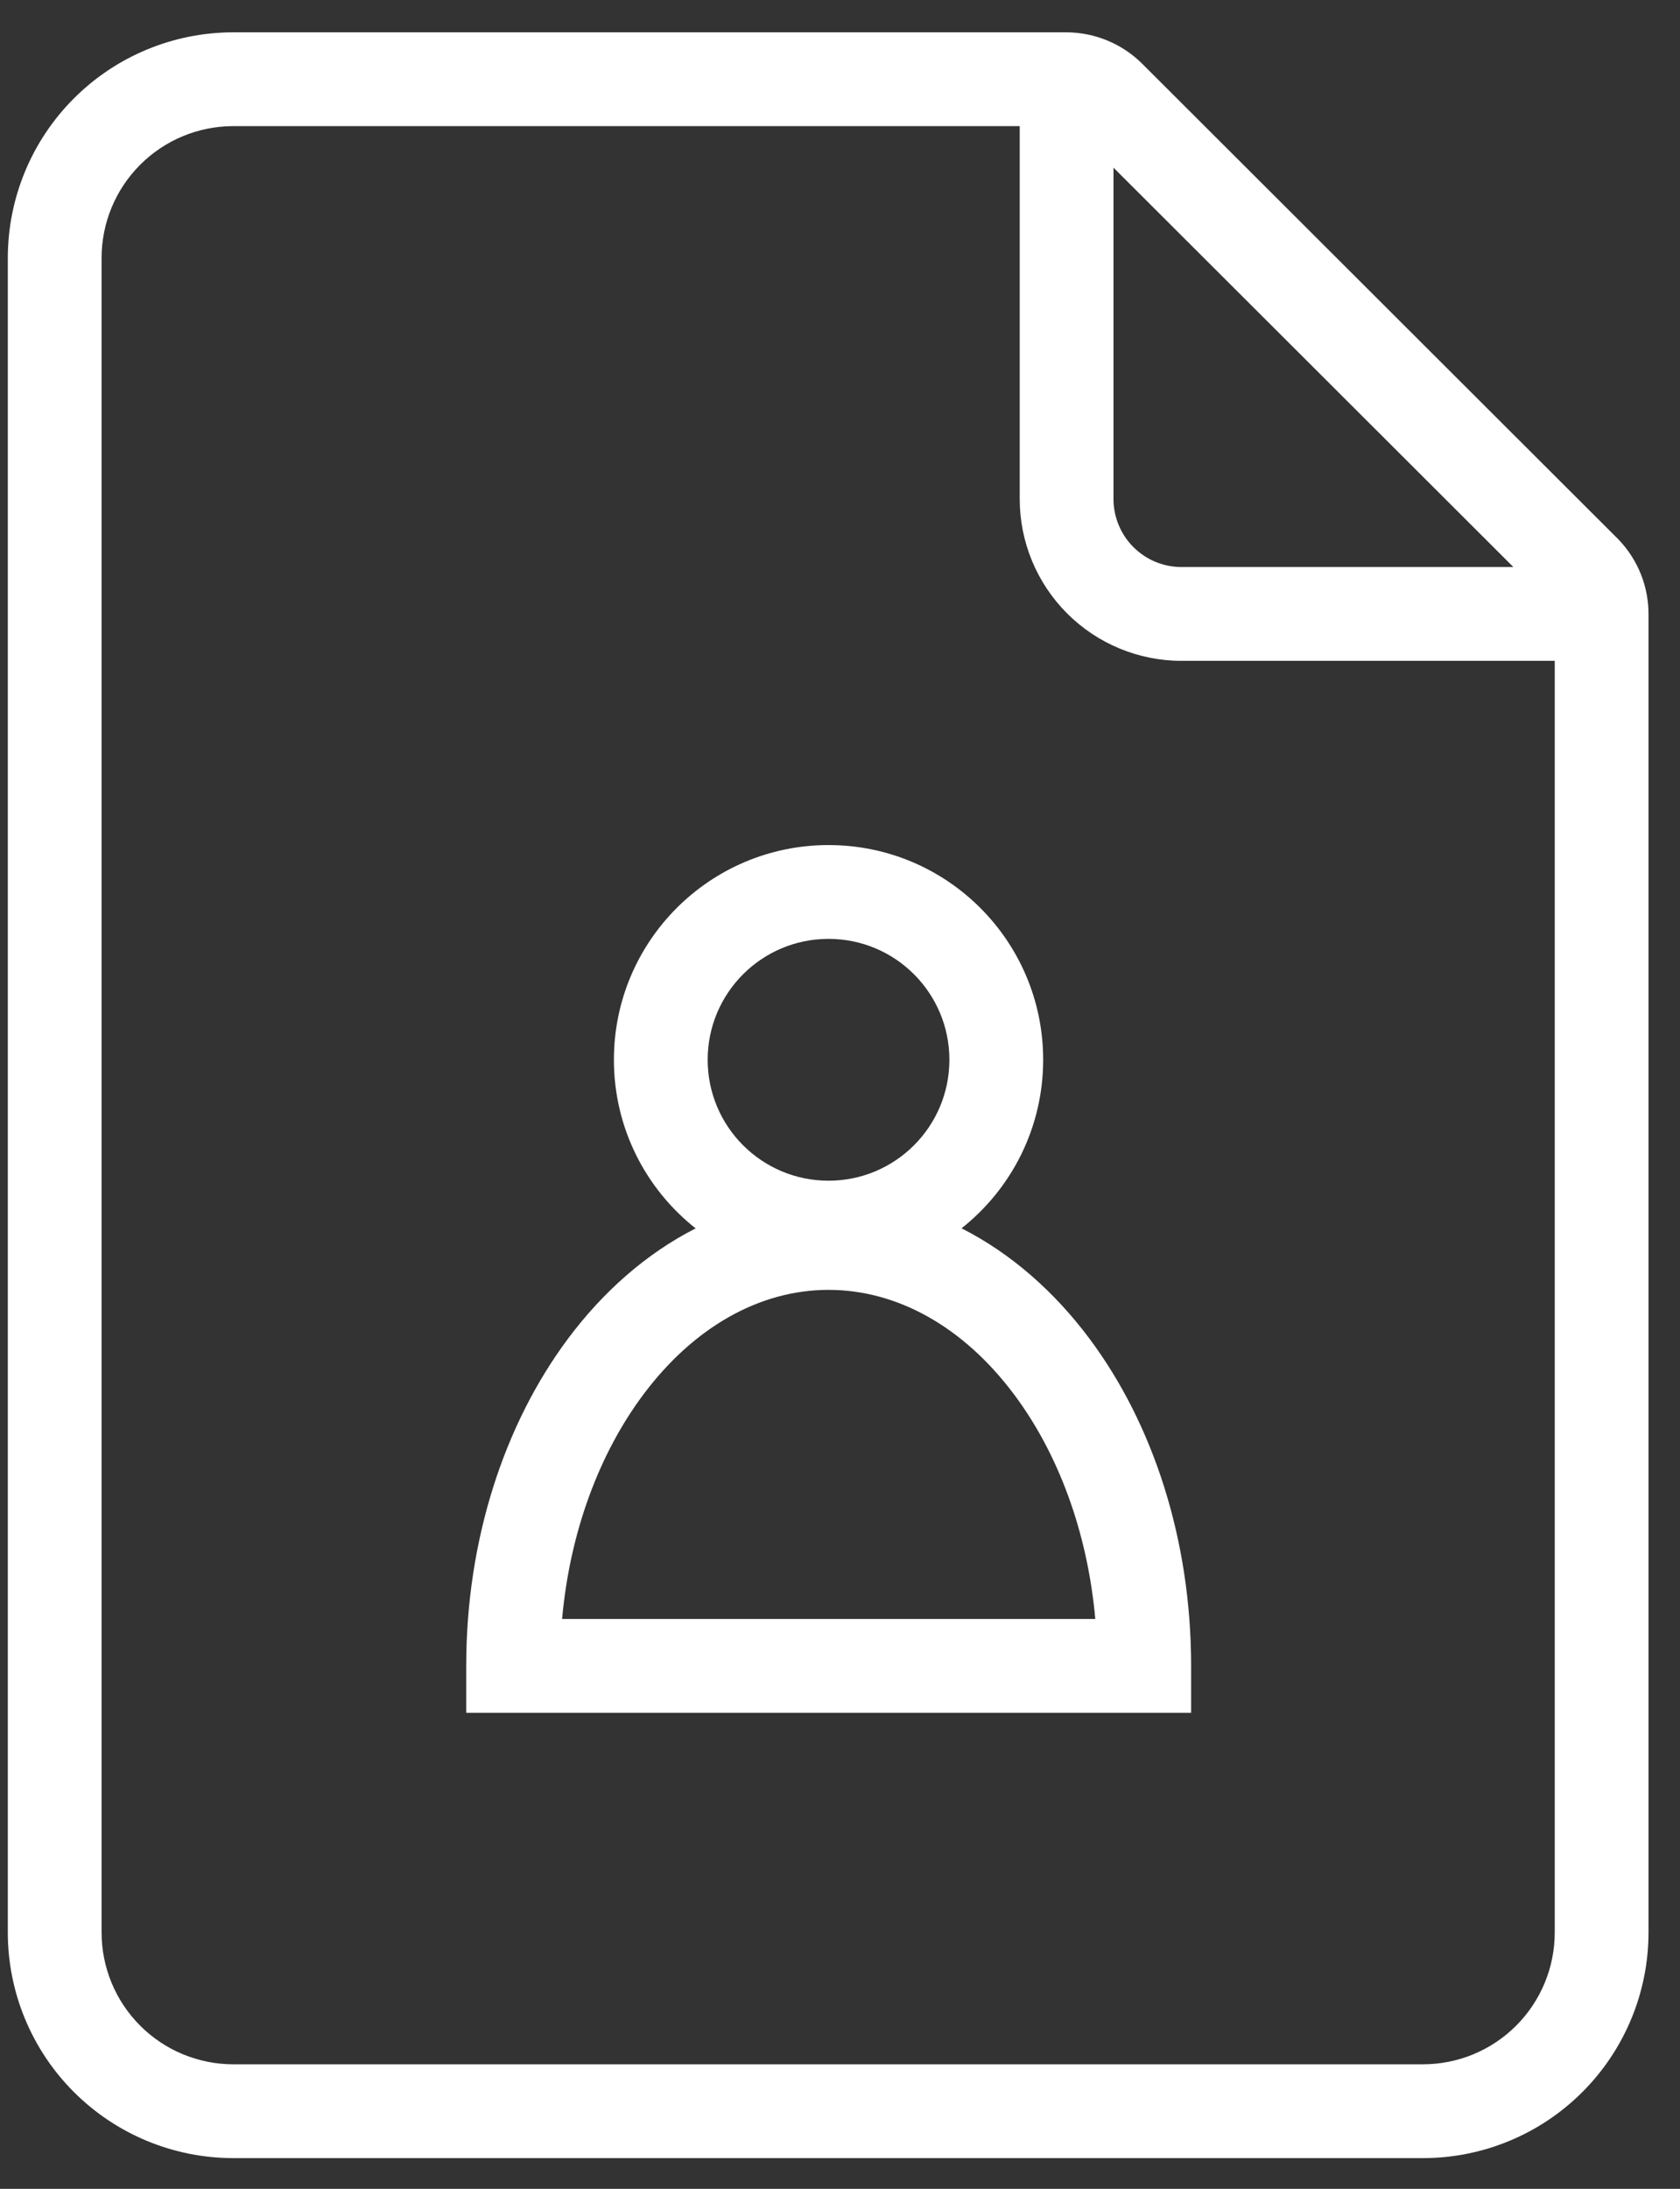 <svg width="43" height="56" viewBox="0 0 43 56" fill="none" xmlns="http://www.w3.org/2000/svg">
    <rect x="0" y="0" width="43" height="56" fill="#333333" stroke="none"/>
    <path fill-rule="evenodd" clip-rule="evenodd" d="M5.965 0.827L5.967 0.827L27.31 0.827C28.025 0.833 28.71 1.116 29.221 1.617L29.228 1.624L41.416 13.792L41.424 13.8C41.926 14.321 42.203 15.019 42.194 15.742V49.44C42.194 50.97 41.586 52.437 40.505 53.519C39.425 54.602 37.958 55.211 36.429 55.213H5.965C4.435 55.211 2.969 54.602 1.888 53.519C0.807 52.437 0.2 50.97 0.2 49.44V6.6C0.2 5.07 0.807 3.603 1.888 2.521C2.969 1.438 4.435 0.829 5.965 0.827ZM38.735 14.507L28.5 4.289V12.767C28.5 13.228 28.684 13.671 29.01 13.997C29.336 14.323 29.779 14.507 30.24 14.507H38.735ZM26.1 3.227H5.968C5.074 3.228 4.218 3.584 3.587 4.216C2.955 4.849 2.6 5.706 2.6 6.6V49.44C2.6 50.334 2.955 51.191 3.587 51.824C4.218 52.456 5.075 52.812 5.969 52.813H36.425C37.319 52.812 38.176 52.456 38.807 51.824C39.439 51.191 39.794 50.334 39.794 49.44V16.907H30.24C29.142 16.907 28.089 16.47 27.313 15.694C26.537 14.918 26.1 13.865 26.1 12.767V3.227ZM21.207 24.02C19.498 24.02 18.113 25.405 18.113 27.113C18.113 28.822 19.498 30.207 21.207 30.207C22.915 30.207 24.3 28.822 24.3 27.113C24.3 25.405 22.915 24.02 21.207 24.02ZM15.713 27.113C15.713 24.079 18.173 21.62 21.207 21.62C24.241 21.62 26.7 24.079 26.7 27.113C26.7 28.861 25.883 30.419 24.611 31.425C25.875 32.065 26.985 33.044 27.88 34.241C29.513 36.424 30.487 39.387 30.487 42.62V43.82H11.933V42.62C11.933 39.4 12.906 36.438 14.536 34.252C15.43 33.053 16.54 32.07 17.805 31.427C16.531 30.421 15.713 28.863 15.713 27.113ZM14.387 41.42H28.034C27.831 39.148 27.06 37.152 25.958 35.679C24.667 33.952 22.974 33 21.207 33C19.442 33 17.751 33.956 16.459 35.688C15.359 37.163 14.59 39.158 14.387 41.42Z" fill="white"/>
</svg>
